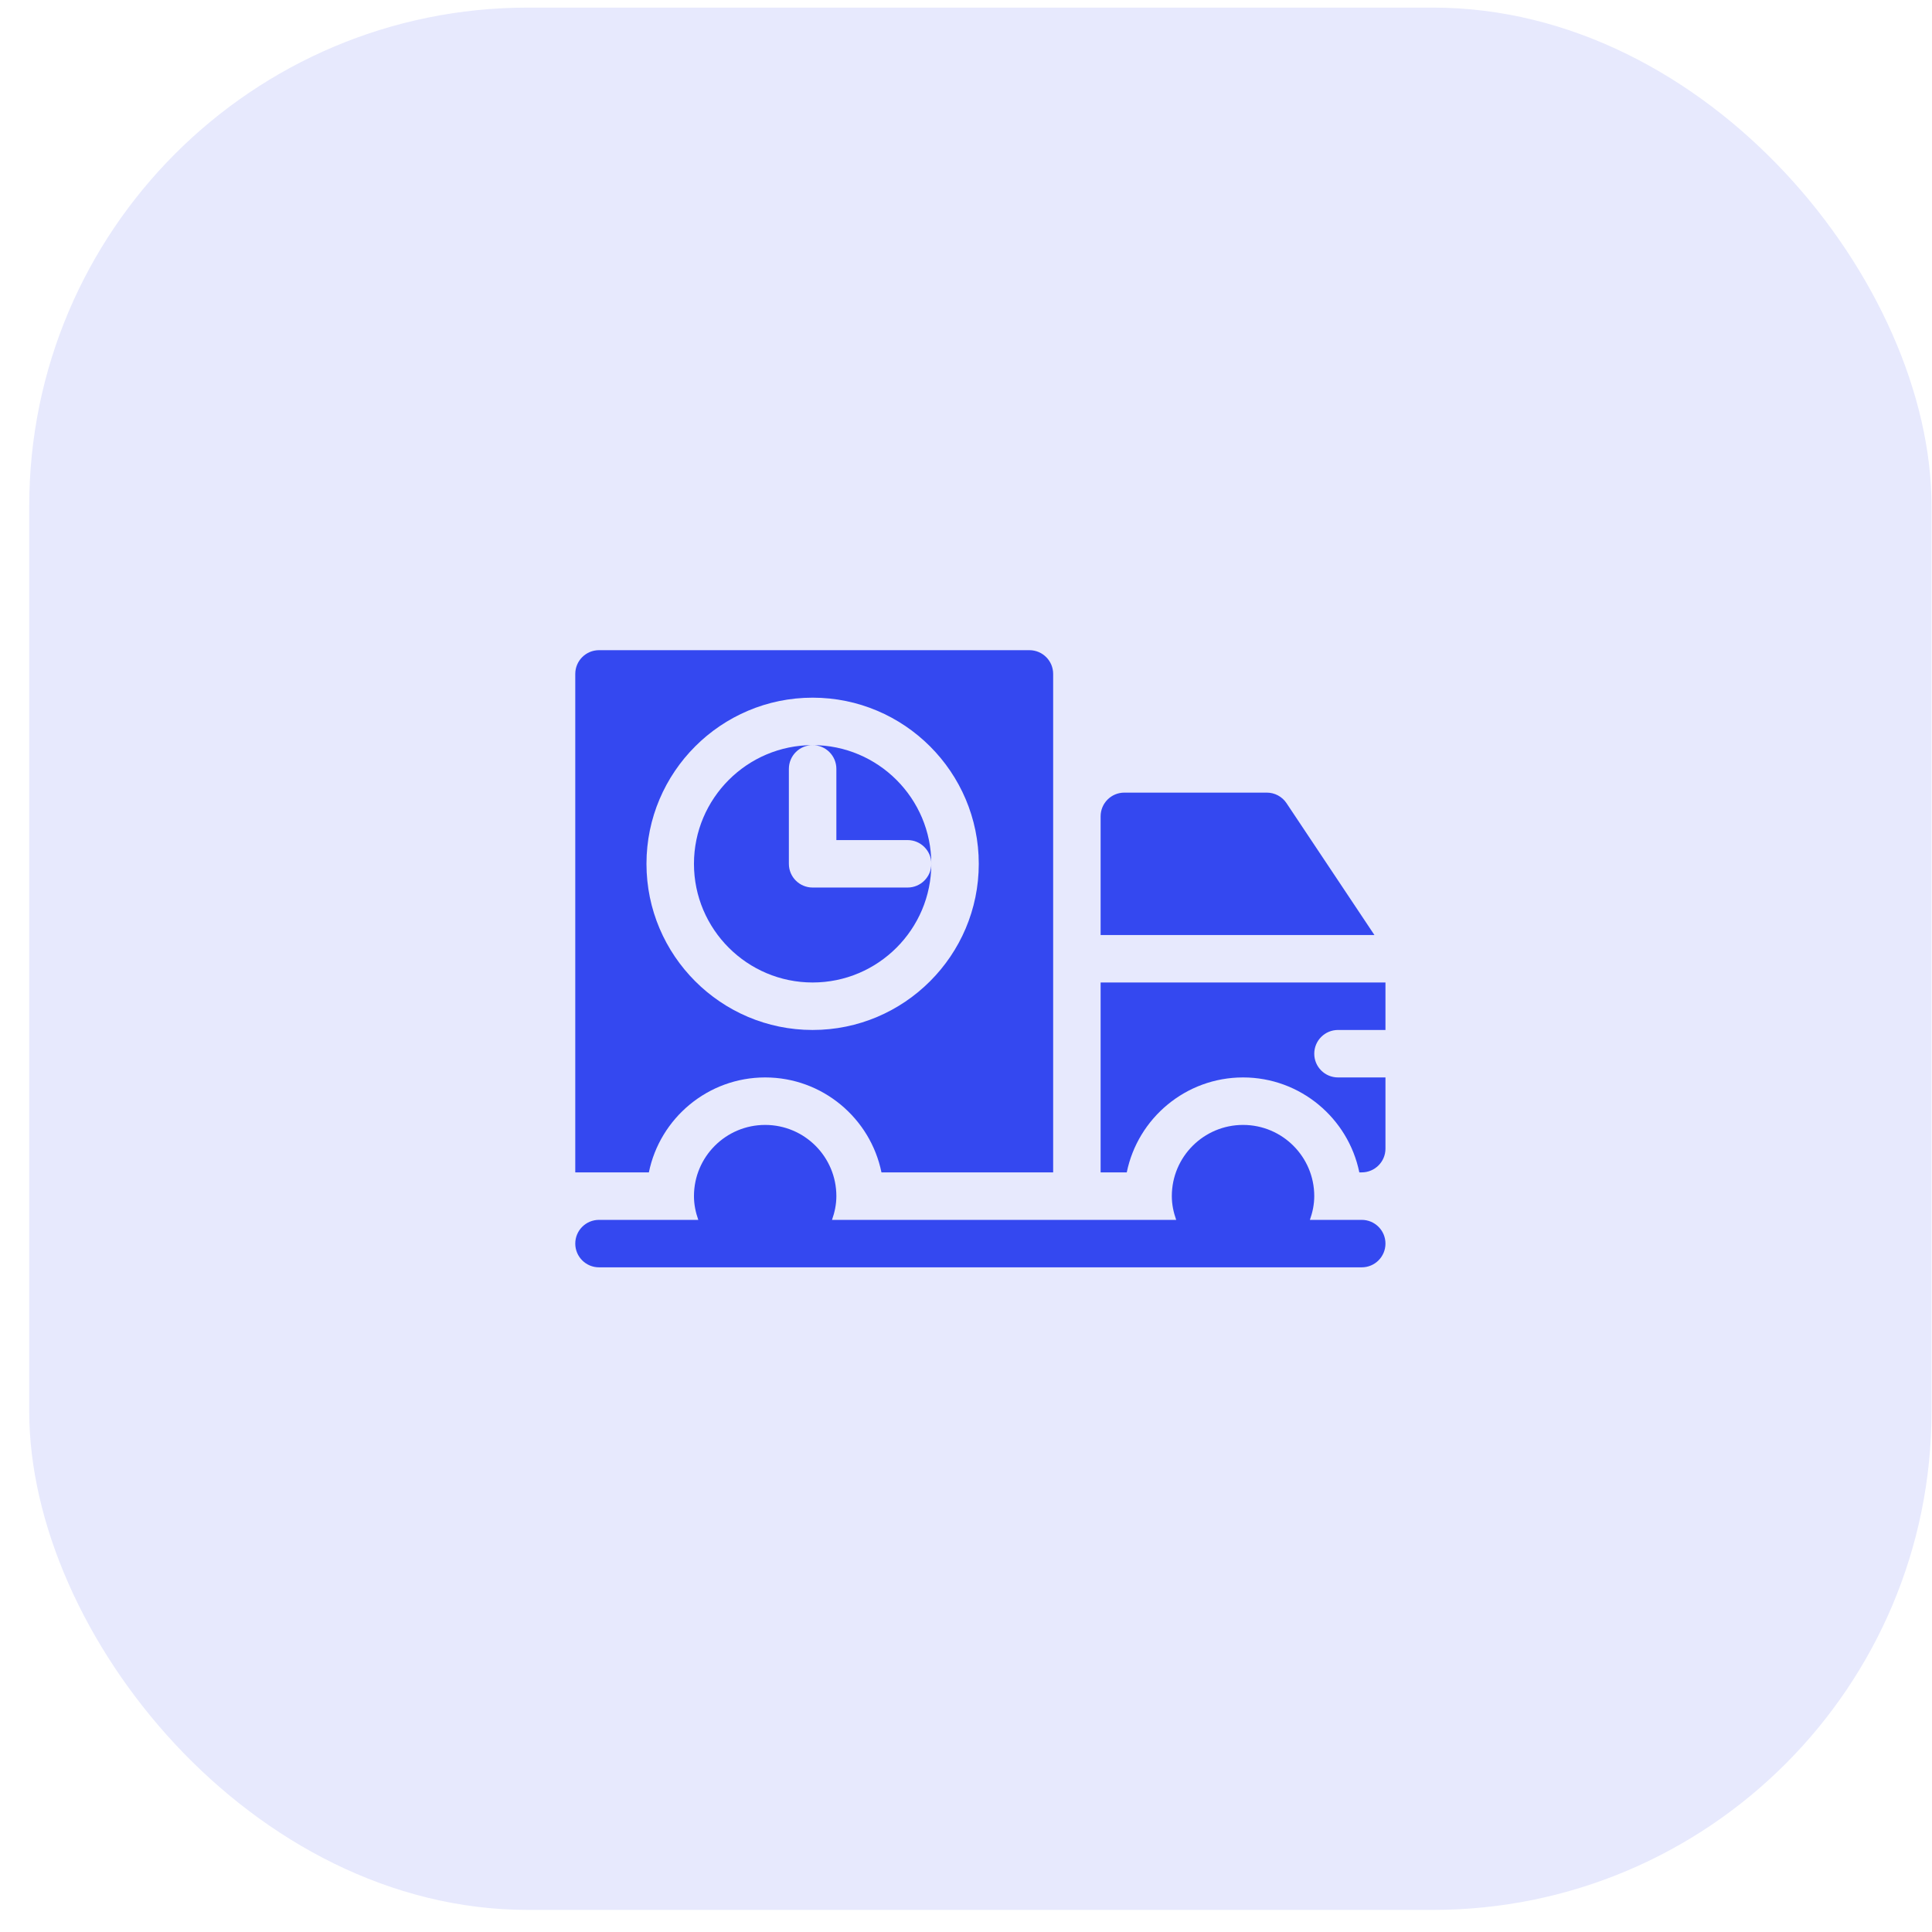 <svg width="62" height="62" viewBox="0 0 62 62" fill="none" xmlns="http://www.w3.org/2000/svg">
<rect x="0.938" y="0.244" width="61.047" height="61.047" rx="16" fill="#E7E9FD"/>
<g clip-path="url(#clip0_52467_11458)">
<path d="M26.84 24.674V26.959H29.125C29.546 26.959 29.887 27.3 29.887 27.721C29.887 25.621 28.178 23.912 26.078 23.912C26.499 23.912 26.84 24.253 26.84 24.674Z" fill="#3448F0"/>
<path d="M26.078 31.529C28.178 31.529 29.887 29.821 29.887 27.721C29.887 28.142 29.546 28.482 29.125 28.482H26.078C25.657 28.482 25.316 28.142 25.316 27.721V24.674C25.316 24.253 25.657 23.912 26.078 23.912C23.978 23.912 22.27 25.621 22.27 27.721C22.27 29.821 23.978 31.529 26.078 31.529Z" fill="#3448F0"/>
<path d="M20.823 37.623C21.177 35.887 22.715 34.576 24.555 34.576C26.394 34.576 27.933 35.887 28.287 37.623H33.797V21.627C33.797 21.206 33.456 20.865 33.035 20.865H19.223C18.802 20.865 18.461 21.206 18.461 21.627V37.623H20.823ZM26.078 22.389C29.018 22.389 31.41 24.781 31.41 27.721C31.41 30.66 29.018 33.053 26.078 33.053C23.138 33.053 20.746 30.66 20.746 27.721C20.746 24.781 23.138 22.389 26.078 22.389Z" fill="#3448F0"/>
<path d="M35.32 37.623H36.159C36.513 35.887 38.052 34.576 39.891 34.576C41.73 34.576 43.268 35.887 43.622 37.623H43.699C44.12 37.623 44.461 37.282 44.461 36.861V34.576H42.938C42.517 34.576 42.176 34.235 42.176 33.815C42.176 33.394 42.517 33.053 42.938 33.053H44.461V31.529H35.32V37.623Z" fill="#3448F0"/>
<path d="M40.652 25.436H36.082C35.661 25.436 35.32 25.776 35.32 26.197V30.006H44.107L41.286 25.775C41.145 25.563 40.907 25.436 40.652 25.436Z" fill="#3448F0"/>
<path d="M43.699 39.147H42.036C42.121 38.907 42.176 38.653 42.176 38.385C42.176 37.123 41.153 36.1 39.891 36.1C38.629 36.1 37.605 37.123 37.605 38.385C37.605 38.653 37.66 38.907 37.745 39.147H26.7C26.785 38.907 26.84 38.653 26.84 38.385C26.84 37.123 25.817 36.1 24.555 36.1C23.293 36.1 22.27 37.123 22.27 38.385C22.27 38.653 22.324 38.907 22.409 39.147H19.223C18.802 39.147 18.461 39.487 18.461 39.908C18.461 40.329 18.802 40.67 19.223 40.67H43.699C44.12 40.67 44.461 40.329 44.461 39.908C44.461 39.487 44.12 39.147 43.699 39.147Z" fill="#3448F0"/>
</g>
<defs>
<clipPath id="clip0_52467_11458">
<rect width="26" height="26" fill="white" transform="translate(18.461 17.768)"/>
</clipPath>
</defs>
</svg>
